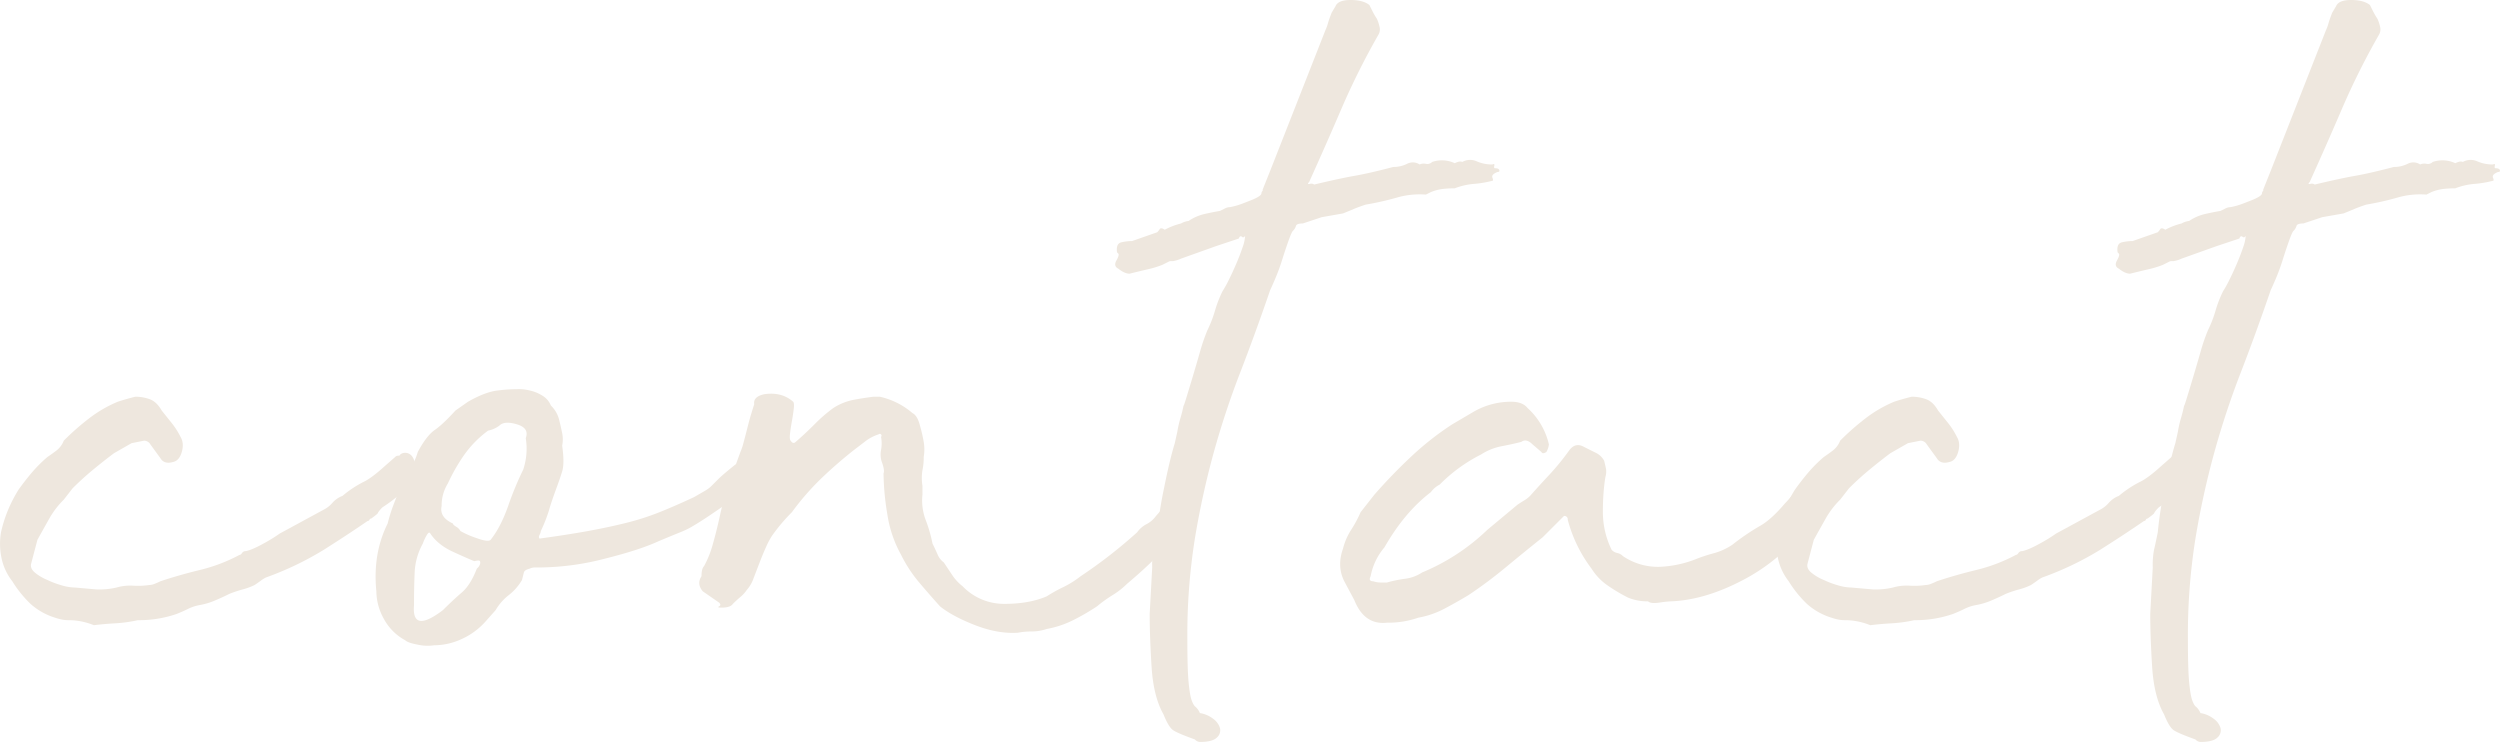 <svg id="Groupe_234" data-name="Groupe 234" xmlns="http://www.w3.org/2000/svg" xmlns:xlink="http://www.w3.org/1999/xlink" width="1393.947" height="413.698" viewBox="0 0 1393.947 413.698">
  <defs>
    <clipPath id="clip-path">
      <rect id="Rectangle_193" data-name="Rectangle 193" width="1393.947" height="413.698" fill="none"/>
    </clipPath>
  </defs>
  <g id="Groupe_233" data-name="Groupe 233" clip-path="url(#clip-path)">
    <path id="Tracé_3942" data-name="Tracé 3942" d="M45.36,346.5a35.589,35.589,0,0,0-7-.7,19.614,19.614,0,0,1-3.85-.351,32.221,32.221,0,0,1-3.85-1.05,36.671,36.671,0,0,1-13.65-7.7A64.52,64.52,0,0,1,6.86,324.1a31.54,31.54,0,0,1-5.6-11.2,38.374,38.374,0,0,1-.7-16.1,74.646,74.646,0,0,1,3.85-12.25A77.366,77.366,0,0,1,10.36,273q3.5-4.9,7.35-9.45a77.459,77.459,0,0,1,8.75-8.75q2.1-1.4,4.9-3.5a12.737,12.737,0,0,0,4.2-5.6,142.2,142.2,0,0,1,14.35-12.6A70.883,70.883,0,0,1,65.66,224q4.2-1.4,9.8-2.8a23.359,23.359,0,0,1,8.05,1.4q3.849,1.4,6.65,6.3l5.6,7a43.183,43.183,0,0,1,4.9,7.7q2.1,3.5.7,8.4t-4.9,5.6q-4.9,1.4-7-2.1l-5.6-7.7a4.114,4.114,0,0,0-3.5-2.1l-7,1.4-9.8,5.6q-5.6,4.2-11.55,9.1T40.46,272.3l-4.9,6.3a48.429,48.429,0,0,0-8.05,10.5q-3.15,5.6-6.65,11.9l-3.5,13.3q-.7,2.8,2.45,5.25a27.333,27.333,0,0,0,6.65,3.849,49,49,0,0,0,7.35,2.8,27.8,27.8,0,0,0,8.05,1.4q7.7.7,11.9,1.049a42.158,42.158,0,0,0,11.2-1.049,27.733,27.733,0,0,1,9.1-1.05,42.36,42.36,0,0,0,9.1-.351,8.591,8.591,0,0,0,3.15-.7q1.75-.7,3.15-1.4,10.5-3.5,22.05-6.3a93.456,93.456,0,0,0,22.05-8.4q.7,0,1.4-1.049a2.352,2.352,0,0,1,2.1-1.05q3.5-.7,9.8-4.2a86.462,86.462,0,0,0,9.1-5.6l24.5-13.3a15.6,15.6,0,0,0,4.9-3.85,14.107,14.107,0,0,1,5.6-3.85,60.964,60.964,0,0,1,11.549-7.7q4.551-2.1,12.25-9.1l5.6-4.9a2.017,2.017,0,0,1,1.4-.7q1.4,0,1.4-.7a4.629,4.629,0,0,1,4.2-.7q4.2,1.4,4.2,9.1a9.587,9.587,0,0,0,.35,2.1,1.7,1.7,0,0,1-1.05,2.1q-1.4,4.2-7.7,9.45a87.061,87.061,0,0,1-9.8,7.35,16.033,16.033,0,0,0-2.451,2.8l-.35.7-.35.349q-.35.351-3.15,2.451a1.121,1.121,0,0,0-1.05.7,1.12,1.12,0,0,1-1.05.7q-11.2,7.7-24.5,16.1a172.941,172.941,0,0,1-32.2,15.4,18.41,18.41,0,0,0-2.8,1.75q-1.4,1.049-3.5,2.449a36.253,36.253,0,0,1-6.65,2.45,67.858,67.858,0,0,0-7.35,2.451q-4.2,2.1-8.4,3.849a38.039,38.039,0,0,1-8.4,2.45,24.955,24.955,0,0,0-6.3,2.1q-2.8,1.4-6.3,2.8a64.151,64.151,0,0,1-21.7,3.5,78.039,78.039,0,0,1-12.6,1.75q-6.3.35-11.9,1.05a39.794,39.794,0,0,0-7-2.1" fill="#eee7de"/>
    <path id="Tracé_3943" data-name="Tracé 3943" d="M313.454,262.848q-1.4,4.55-3.5,10.15-2.8,7.7-3.85,11.55a85.971,85.971,0,0,1-4.55,11.55,5.389,5.389,0,0,1-.7,2.1q-.7,1.4,0,2.1,15.4-2.1,26.95-4.2t21.349-4.55A143.674,143.674,0,0,0,367.7,285.6q8.749-3.5,19.249-8.4,4.9-2.8,6.651-3.851a16.36,16.36,0,0,0,3.15-2.449l3.85-3.851q2.449-2.449,9.449-8.05a1.12,1.12,0,0,0,1.05-.7,1.122,1.122,0,0,1,1.05-.7q1.4-1.4,5.25-2.1t5.95.7q.7,1.4,0,1.4t.7.7q0,.7,2.45.7t1.75.7q-2.1,10.5-11.2,14a28.511,28.511,0,0,1-5.95,4.2,68.047,68.047,0,0,0-6.65,3.5q-9.1,6.3-12.949,8.75T385.2,294a48,48,0,0,1-5.949,2.8q-3.5,1.4-11.9,4.9-10.5,4.9-30.1,9.8a148.329,148.329,0,0,1-35.7,4.9H298.4a6.94,6.94,0,0,0-3.15.7q-2.8.7-3.15,2.1l-1.05,4.2a29.633,29.633,0,0,1-7.35,8.4,29.59,29.59,0,0,0-7.35,8.4l-5.6,6.3a39.438,39.438,0,0,1-13.3,9.8,36.945,36.945,0,0,1-15.4,3.5,24.715,24.715,0,0,1-9.1-.35q-5.6-1.05-7-2.45a29.232,29.232,0,0,1-11.9-11.9,31.914,31.914,0,0,1-4.2-15.4q-2.1-21,6.3-37.8a87.536,87.536,0,0,1,3.15-10.15q1.75-4.549,3.85-10.15a19.339,19.339,0,0,0,1.75-4.55,6.09,6.09,0,0,1,1.75-3.149,32.27,32.27,0,0,0,6.3-11.9q4.9-9.1,9.45-12.25t11.55-10.849l7-4.9q9.8-5.6,16.8-6.3a84.848,84.848,0,0,1,10.5-.7,24.538,24.538,0,0,1,7,.7,22,22,0,0,1,7,2.8,11.38,11.38,0,0,1,4.9,5.6,16.509,16.509,0,0,1,4.55,7.7q1.05,4.2,1.75,7.7a17.493,17.493,0,0,1,0,7q1.4,9.8,0,14.35m-66.5,77.35q5.6-5.6,10.5-9.8t8.4-13.3l.7-.7a4.388,4.388,0,0,0,1.05-1.75,2.258,2.258,0,0,0,0-1.75q-.35-.7-3.15,0-3.5-1.4-11.9-5.25t-12.6-10.15q-.7-1.4-2.1,1.05a25.751,25.751,0,0,0-2.1,4.55,36.424,36.424,0,0,0-4.55,16.1q-.35,8.4-.35,16.1v2.1q-1.4,16.1,16.1,2.8m41.3-103.6q-7-2.1-9.8.7a15.376,15.376,0,0,1-6.3,2.8,59.488,59.488,0,0,0-13.65,14,103.33,103.33,0,0,0-8.75,15.4,23.289,23.289,0,0,0-3.5,12.6q-1.4,6.3,6.3,9.8,0,.7,1.75,1.75a6.153,6.153,0,0,1,2.45,2.45,49.494,49.494,0,0,0,8.75,3.851q6.65,2.448,8.05,1.049,5.6-7,9.8-18.9a179.627,179.627,0,0,1,8.4-20.3,36.849,36.849,0,0,0,1.4-17.5q2.1-5.6-4.9-7.7" fill="#eee7de"/>
    <path id="Tracé_3944" data-name="Tracé 3944" d="M593.094,327.249a53.985,53.985,0,0,0,9.45-5.95,270.668,270.668,0,0,0,31.5-24.5,14.809,14.809,0,0,1,5.25-4.55,14.826,14.826,0,0,0,5.25-4.55l5.6-6.3q1.4-2.8,2.1-2.8t2.8-4.2V273q0-.7,2.8-.7a3.656,3.656,0,0,1,3.85-.7,7.354,7.354,0,0,1,3.85,2.45,12.416,12.416,0,0,1,2.1,3.849,4.633,4.633,0,0,1-.7,4.2q-.7,4.2-.7,3.5t-2.8,2.8a14.968,14.968,0,0,1-2.45,4.551,64.748,64.748,0,0,0-4.55,5.949l-13.3,13.3q-5.6,5.6-14.7,13.3a43.757,43.757,0,0,1-8.05,6.3,75.321,75.321,0,0,0-8.75,6.3,123.818,123.818,0,0,1-13.3,7.7,54.482,54.482,0,0,1-14.7,4.9,26.408,26.408,0,0,1-8.4,1.4,39.3,39.3,0,0,0-7.7.7q-11.2.7-23.8-4.2t-19.6-10.5q-6.3-7-11.9-13.651a75.964,75.964,0,0,1-9.8-15.05,67.129,67.129,0,0,1-7.7-22.75,144.293,144.293,0,0,1-2.1-22.749q.7-1.4-.7-5.6a13.1,13.1,0,0,1-.7-7.35,19.444,19.444,0,0,0,0-7.35.99.99,0,0,0-1.4-1.4,24.47,24.47,0,0,0-7.35,3.85q-3.15,2.451-5.949,4.55-9.8,7.7-18.551,16.1a144.83,144.83,0,0,0-16.449,18.9,99.505,99.505,0,0,0-11.2,13.3,43.869,43.869,0,0,0-3.149,5.951q-1.75,3.849-3.5,8.4l-3.5,9.1a19.171,19.171,0,0,1-3.851,6.65,18.049,18.049,0,0,1-3.5,3.85q-2.1,1.75-4.2,3.849-1.4,2.1-6.3,2.1-2.8,0-1.4-.7t0-2.1l-9.1-6.3q-3.5-4.2-.7-8.4,0-4.2,1.4-5.6a55.71,55.71,0,0,0,4.9-12.25q2.1-7.35,3.85-15.4t3.85-15.4a75.225,75.225,0,0,1,4.9-12.949l2.8-7.7a32.883,32.883,0,0,0,1.75-5.25q1.052-3.849,2.1-8.05t2.1-7.7q1.05-3.5,1.75-5.6-.7-4.2,5.6-5.6,9.8-1.4,16.1,4.2.7.7.35,3.851t-1.049,7q-.7,3.851-1.051,7t.35,3.85q1.4,2.1,2.8.7,4.9-4.2,10.5-9.8a85.3,85.3,0,0,1,10.5-9.1,32.444,32.444,0,0,1,11.2-4.55q5.6-1.05,11.2-1.75h3.5a41.952,41.952,0,0,1,18.2,9.1q2.8,1.4,4.2,7a82.9,82.9,0,0,1,2.1,9.1,25.358,25.358,0,0,1,0,8.4,34.154,34.154,0,0,1-.7,7.35,27.028,27.028,0,0,0,0,8.75v4.9a30.555,30.555,0,0,0,1.75,14,79.719,79.719,0,0,1,3.85,13.3q1.4,2.8,2.8,5.95a10.3,10.3,0,0,0,3.5,4.55l4.9,7.349a26.588,26.588,0,0,0,5.6,5.95,32,32,0,0,0,23.45,9.8q13.65,0,23.45-4.2a84.717,84.717,0,0,1,9.45-5.25" fill="#eee7de"/>
    <path id="Tracé_3945" data-name="Tracé 3945" d="M658.191,233.1q1.05-3.5,1.75-7,0,.7,1.4-3.851t3.5-11.549q2.1-7,4.2-14.35a104.793,104.793,0,0,1,4.2-12.25,66.5,66.5,0,0,0,4.2-10.851,66.569,66.569,0,0,1,4.2-10.849,62.44,62.44,0,0,0,3.5-6.3q2.1-4.2,4.2-9.1t3.5-9.1a22.231,22.231,0,0,0,1.4-6.3l-.7.7h-.7q-1.4-1.4-2.1.7l-12.6,4.2-19.6,7a16.915,16.915,0,0,1-4.55,1.4h-1.4a2.678,2.678,0,0,0-1.05.35l-3.5,1.75a55.233,55.233,0,0,1-8.05,2.45q-4.55,1.05-10.15,2.45-2.8,0-6.3-2.8-2.8-1.4-1.05-4.551t1.05-3.849l-.7-.7q-.7-4.9,2.45-5.6a27.458,27.458,0,0,1,5.95-.7l14-4.9a11.437,11.437,0,0,0,1.4-1.75q.7-1.05,2.8.35a38.8,38.8,0,0,1,9.1-3.5,10.737,10.737,0,0,1,4.2-1.4,26.422,26.422,0,0,1,8.75-3.85q4.549-1.05,8.75-1.75l2.8-1.4a6.222,6.222,0,0,1,2.8-.7,40.682,40.682,0,0,0,6.3-1.75q2.8-1.05,6.3-2.45,4.9-2.1,4.9-3.5a2.015,2.015,0,0,1,.7-1.4v-.7l4.2-10.5,30.8-78.4a23.165,23.165,0,0,0,1.4-3.849q.7-2.451,2.1-5.951l2.1-3.5q1.4-3.5,8.4-3.5t10.5,2.8l1.75,3.5a38.9,38.9,0,0,0,2.449,4.2,21.683,21.683,0,0,1,1.4,4.2,5.89,5.89,0,0,1-.7,4.9,411.019,411.019,0,0,0-20.3,40.6q-8.4,19.6-18.2,41.3-1.4,1.4.35,1.05a2.652,2.652,0,0,1,2.45.35q14.7-3.5,22.75-4.9t21.349-4.9a16.973,16.973,0,0,0,7.7-1.75,6.866,6.866,0,0,1,7,.35,5.659,5.659,0,0,1,3.5-.35,3.789,3.789,0,0,0,3.5-1.05,16.881,16.881,0,0,1,12.6.7q2.8-1.4,4.2-.7a8.946,8.946,0,0,1,8.05-.35,20.923,20.923,0,0,0,8.75,1.75q1.4-.7,1.051.7t.349,1.4q2.1,0,2.45,1.05t-1.05,1.05q-3.5,1.4-2.8,3.15t0,1.75a61.447,61.447,0,0,1-10.5,1.75,37.752,37.752,0,0,0-10.5,2.45,60.361,60.361,0,0,0-6.65.35,25.556,25.556,0,0,0-6.65,1.75l-2.8,1.4a45.618,45.618,0,0,0-16.451,1.75,163.263,163.263,0,0,1-17.149,3.85q-4.2,1.4-6.65,2.45T748.84,119l-11.9,2.1-10.5,3.5q-3.5,0-3.85,1.4a6.192,6.192,0,0,1-1.75,2.8q-.7.7-2.45,5.6t-3.5,10.5a109.965,109.965,0,0,1-3.85,10.5q-2.1,4.9-2.8,6.3-8.4,24.5-16.8,46.2t-14.7,44.449a467.92,467.92,0,0,0-10.5,47.95,342.084,342.084,0,0,0-4.2,56q0,16.8.7,24.15t1.75,10.15q1.05,2.8,2.1,3.5a9.567,9.567,0,0,1,2.45,3.5,16.076,16.076,0,0,1,7.35,3.149,9.915,9.915,0,0,1,3.85,5.25,5.312,5.312,0,0,1-1.75,5.25q-2.45,2.451-9.45,2.451a4.032,4.032,0,0,1-2.8-1.4q-9.8-3.5-12.25-5.249t-5.25-8.75q-5.6-9.8-6.65-26.6t-1.05-29.4l1.4-25.9a46.362,46.362,0,0,1,.7-9.8q.7-2.8,2.1-9.8a221.33,221.33,0,0,1,3.85-24.849q3.15-15.75,5.95-24.851l1.4-6.3a62.877,62.877,0,0,1,1.75-7.7" fill="#eee7de"/>
    <path id="Tracé_3946" data-name="Tracé 3946" d="M907.735,333.2a94.029,94.029,0,0,1-11.2-6.649,31.9,31.9,0,0,1-9.1-9.451,78.365,78.365,0,0,1-13.3-27.3,1.856,1.856,0,0,0-2.1-2.1l-11.9,11.9q-10.5,8.4-20.65,16.8a249.068,249.068,0,0,1-20.649,15.4q-7,4.2-13.65,7.7a49.707,49.707,0,0,1-14.35,4.9,50.992,50.992,0,0,1-17.5,2.8q-12.6,1.4-18.2-12.6l-5.6-10.5q-4.2-8.4-.7-18.2a34.987,34.987,0,0,1,4.55-10.5,67,67,0,0,0,5.25-9.8l7.7-9.8q9.8-11.2,20.649-21.35a162.715,162.715,0,0,1,22.75-17.851l11.9-7a41.649,41.649,0,0,1,21-5.6q6.3,0,9.1,3.5a39.316,39.316,0,0,1,11.9,20.3,10.732,10.732,0,0,1-1.4,4.2q-2.1,1.4-2.8,0l-4.9-4.2q-3.5-3.5-6.3-1.4-5.6,1.4-11.2,2.449a32.427,32.427,0,0,0-11.2,4.551,88.6,88.6,0,0,0-23.1,16.8,13.887,13.887,0,0,0-4.9,4.2q-14.7,11.2-25.9,30.8a34.629,34.629,0,0,0-7.7,16.1q-1.4,2.8,1.4,2.8a13.2,13.2,0,0,0,4.2.7h3.5a71.025,71.025,0,0,1,10.149-2.1,22.051,22.051,0,0,0,9.451-3.5,116.979,116.979,0,0,0,36.4-23.8l16.8-14q2.1-1.4,3.85-2.449a16.265,16.265,0,0,0,3.15-2.45q5.6-6.3,10.85-11.9a139.12,139.12,0,0,0,10.85-13.3q3.5-4.9,8.4-2.1l6.3,3.149a10.409,10.409,0,0,1,4.9,4.551q.7,2.8,1.05,4.55a10.735,10.735,0,0,1-.35,4.55q-.7,4.2-1.05,9.1t-.35,9.8a47.829,47.829,0,0,0,4.9,21.7,6.09,6.09,0,0,0,3.15,1.75,6.1,6.1,0,0,1,3.15,1.75,34.8,34.8,0,0,0,20.3,5.951,61.817,61.817,0,0,0,21-4.55,92.238,92.238,0,0,1,9.8-3.151,35.555,35.555,0,0,0,9.8-4.549,130.508,130.508,0,0,1,15.4-10.5q6.3-3.5,14-12.6,2.1-2.1,7.7-8.75t7-9.45l2.1-1.4q0-.7,3.15-.7t3.15.7l2.8,4.2q2.1,4.9-3.149,12.95t-8.05,11.55a105.588,105.588,0,0,1-36.75,32.9q-22.05,11.9-41.65,12.6a59.833,59.833,0,0,0-6.3.7q-4.9.7-6.3-.7a28.2,28.2,0,0,1-11.2-2.1" fill="#eee7de"/>
    <path id="Tracé_3947" data-name="Tracé 3947" d="M1035.834,346.5a35.589,35.589,0,0,0-7-.7,19.613,19.613,0,0,1-3.85-.351,32.223,32.223,0,0,1-3.85-1.05,36.671,36.671,0,0,1-13.65-7.7,64.521,64.521,0,0,1-10.15-12.6,31.54,31.54,0,0,1-5.6-11.2,38.374,38.374,0,0,1-.7-16.1,74.645,74.645,0,0,1,3.85-12.25,77.368,77.368,0,0,1,5.95-11.55q3.5-4.9,7.35-9.45a77.453,77.453,0,0,1,8.75-8.75q2.1-1.4,4.9-3.5a12.738,12.738,0,0,0,4.2-5.6,142.194,142.194,0,0,1,14.35-12.6,70.884,70.884,0,0,1,15.75-9.1q4.2-1.4,9.8-2.8a23.359,23.359,0,0,1,8.05,1.4q3.849,1.4,6.65,6.3l5.6,7a43.188,43.188,0,0,1,4.9,7.7q2.1,3.5.7,8.4t-4.9,5.6q-4.9,1.4-7-2.1l-5.6-7.7a4.114,4.114,0,0,0-3.5-2.1l-7,1.4-9.8,5.6q-5.6,4.2-11.55,9.1t-11.55,10.5l-4.9,6.3a48.427,48.427,0,0,0-8.05,10.5q-3.15,5.6-6.65,11.9l-3.5,13.3q-.7,2.8,2.45,5.25a27.333,27.333,0,0,0,6.65,3.849,49,49,0,0,0,7.35,2.8,27.8,27.8,0,0,0,8.05,1.4q7.7.7,11.9,1.049a42.157,42.157,0,0,0,11.2-1.049,27.734,27.734,0,0,1,9.1-1.05,42.36,42.36,0,0,0,9.1-.351,8.591,8.591,0,0,0,3.15-.7q1.75-.7,3.15-1.4,10.5-3.5,22.05-6.3a93.457,93.457,0,0,0,22.05-8.4q.7,0,1.4-1.049a2.352,2.352,0,0,1,2.1-1.05q3.5-.7,9.8-4.2a86.446,86.446,0,0,0,9.1-5.6l24.5-13.3a15.6,15.6,0,0,0,4.9-3.85,14.107,14.107,0,0,1,5.6-3.85,60.962,60.962,0,0,1,11.549-7.7q4.551-2.1,12.25-9.1l5.6-4.9a2.012,2.012,0,0,1,1.4-.7q1.4,0,1.4-.7a4.631,4.631,0,0,1,4.2-.7q4.2,1.4,4.2,9.1a9.587,9.587,0,0,0,.35,2.1,1.7,1.7,0,0,1-1.049,2.1q-1.4,4.2-7.7,9.45a87.066,87.066,0,0,1-9.8,7.35,16.025,16.025,0,0,0-2.451,2.8l-.35.7-.35.349q-.35.351-3.15,2.451a1.121,1.121,0,0,0-1.05.7,1.12,1.12,0,0,1-1.05.7q-11.2,7.7-24.5,16.1a172.94,172.94,0,0,1-32.2,15.4,18.411,18.411,0,0,0-2.8,1.75q-1.4,1.049-3.5,2.449a36.252,36.252,0,0,1-6.65,2.45,67.859,67.859,0,0,0-7.35,2.451q-4.2,2.1-8.4,3.849a38.042,38.042,0,0,1-8.4,2.45,24.955,24.955,0,0,0-6.3,2.1q-2.8,1.4-6.3,2.8a64.152,64.152,0,0,1-21.7,3.5,78.039,78.039,0,0,1-12.6,1.75q-6.3.35-11.9,1.05a39.794,39.794,0,0,0-7-2.1" fill="#eee7de"/>
    <path id="Tracé_3948" data-name="Tracé 3948" d="M1216.078,233.1q1.048-3.5,1.75-7,0,.7,1.4-3.851t3.5-11.549q2.1-7,4.2-14.35a104.441,104.441,0,0,1,4.2-12.25,66.371,66.371,0,0,0,4.2-10.851,66.555,66.555,0,0,1,4.2-10.849,62.015,62.015,0,0,0,3.5-6.3q2.1-4.2,4.2-9.1t3.5-9.1a22.206,22.206,0,0,0,1.4-6.3l-.7.7h-.7q-1.4-1.4-2.1.7l-12.6,4.2-19.6,7a16.915,16.915,0,0,1-4.55,1.4h-1.4a2.67,2.67,0,0,0-1.049.35l-3.5,1.75a55.269,55.269,0,0,1-8.05,2.45q-4.551,1.05-10.151,2.45-2.8,0-6.3-2.8-2.8-1.4-1.05-4.551t1.05-3.849l-.7-.7q-.7-4.9,2.45-5.6a27.452,27.452,0,0,1,5.95-.7l14-4.9a11.5,11.5,0,0,0,1.4-1.75q.7-1.05,2.8.35a38.784,38.784,0,0,1,9.1-3.5,10.727,10.727,0,0,1,4.2-1.4,26.421,26.421,0,0,1,8.75-3.85q4.549-1.05,8.75-1.75l2.8-1.4a6.217,6.217,0,0,1,2.8-.7,40.648,40.648,0,0,0,6.3-1.75q2.8-1.05,6.3-2.45,4.9-2.1,4.9-3.5a2.017,2.017,0,0,1,.7-1.4v-.7l4.2-10.5,30.8-78.4a23.175,23.175,0,0,0,1.4-3.849q.7-2.451,2.1-5.951l2.1-3.5q1.4-3.5,8.4-3.5t10.5,2.8l1.75,3.5a39.243,39.243,0,0,0,2.45,4.2,21.675,21.675,0,0,1,1.4,4.2,5.886,5.886,0,0,1-.7,4.9,410.766,410.766,0,0,0-20.3,40.6q-8.4,19.6-18.2,41.3-1.4,1.4.351,1.05a2.65,2.65,0,0,1,2.449.35q14.7-3.5,22.749-4.9t21.351-4.9a16.965,16.965,0,0,0,7.7-1.75,6.866,6.866,0,0,1,7,.35,5.662,5.662,0,0,1,3.5-.35,3.787,3.787,0,0,0,3.5-1.05,16.886,16.886,0,0,1,12.6.7q2.8-1.4,4.2-.7a8.949,8.949,0,0,1,8.051-.35,20.914,20.914,0,0,0,8.75,1.75q1.4-.7,1.05.7t.349,1.4q2.1,0,2.45,1.05t-1.049,1.05q-3.5,1.4-2.8,3.15t0,1.75a61.478,61.478,0,0,1-10.5,1.75,37.737,37.737,0,0,0-10.5,2.45,60.366,60.366,0,0,0-6.651.35,25.549,25.549,0,0,0-6.649,1.75l-2.8,1.4a45.607,45.607,0,0,0-16.449,1.75,163.4,163.4,0,0,1-17.15,3.85q-4.2,1.4-6.651,2.45t-5.949,2.45l-11.9,2.1-10.5,3.5q-3.5,0-3.85,1.4a6.184,6.184,0,0,1-1.75,2.8q-.7.7-2.45,5.6t-3.5,10.5a110.217,110.217,0,0,1-3.849,10.5q-2.1,4.9-2.8,6.3-8.4,24.5-16.8,46.2t-14.7,44.449a467.888,467.888,0,0,0-10.5,47.95,341.975,341.975,0,0,0-4.2,56q0,16.8.7,24.15t1.75,10.15q1.048,2.8,2.1,3.5a9.566,9.566,0,0,1,2.451,3.5,16.072,16.072,0,0,1,7.349,3.149,9.912,9.912,0,0,1,3.851,5.25,5.312,5.312,0,0,1-1.75,5.25q-2.451,2.451-9.45,2.451a4.029,4.029,0,0,1-2.8-1.4q-9.8-3.5-12.25-5.249t-5.25-8.75q-5.6-9.8-6.651-26.6t-1.049-29.4l1.4-25.9a46.367,46.367,0,0,1,.7-9.8q.7-2.8,2.1-9.8a221.271,221.271,0,0,1,3.849-24.849q3.151-15.75,5.951-24.851l1.4-6.3a62.674,62.674,0,0,1,1.75-7.7" fill="#eee7de"/>
  </g>
</svg>
